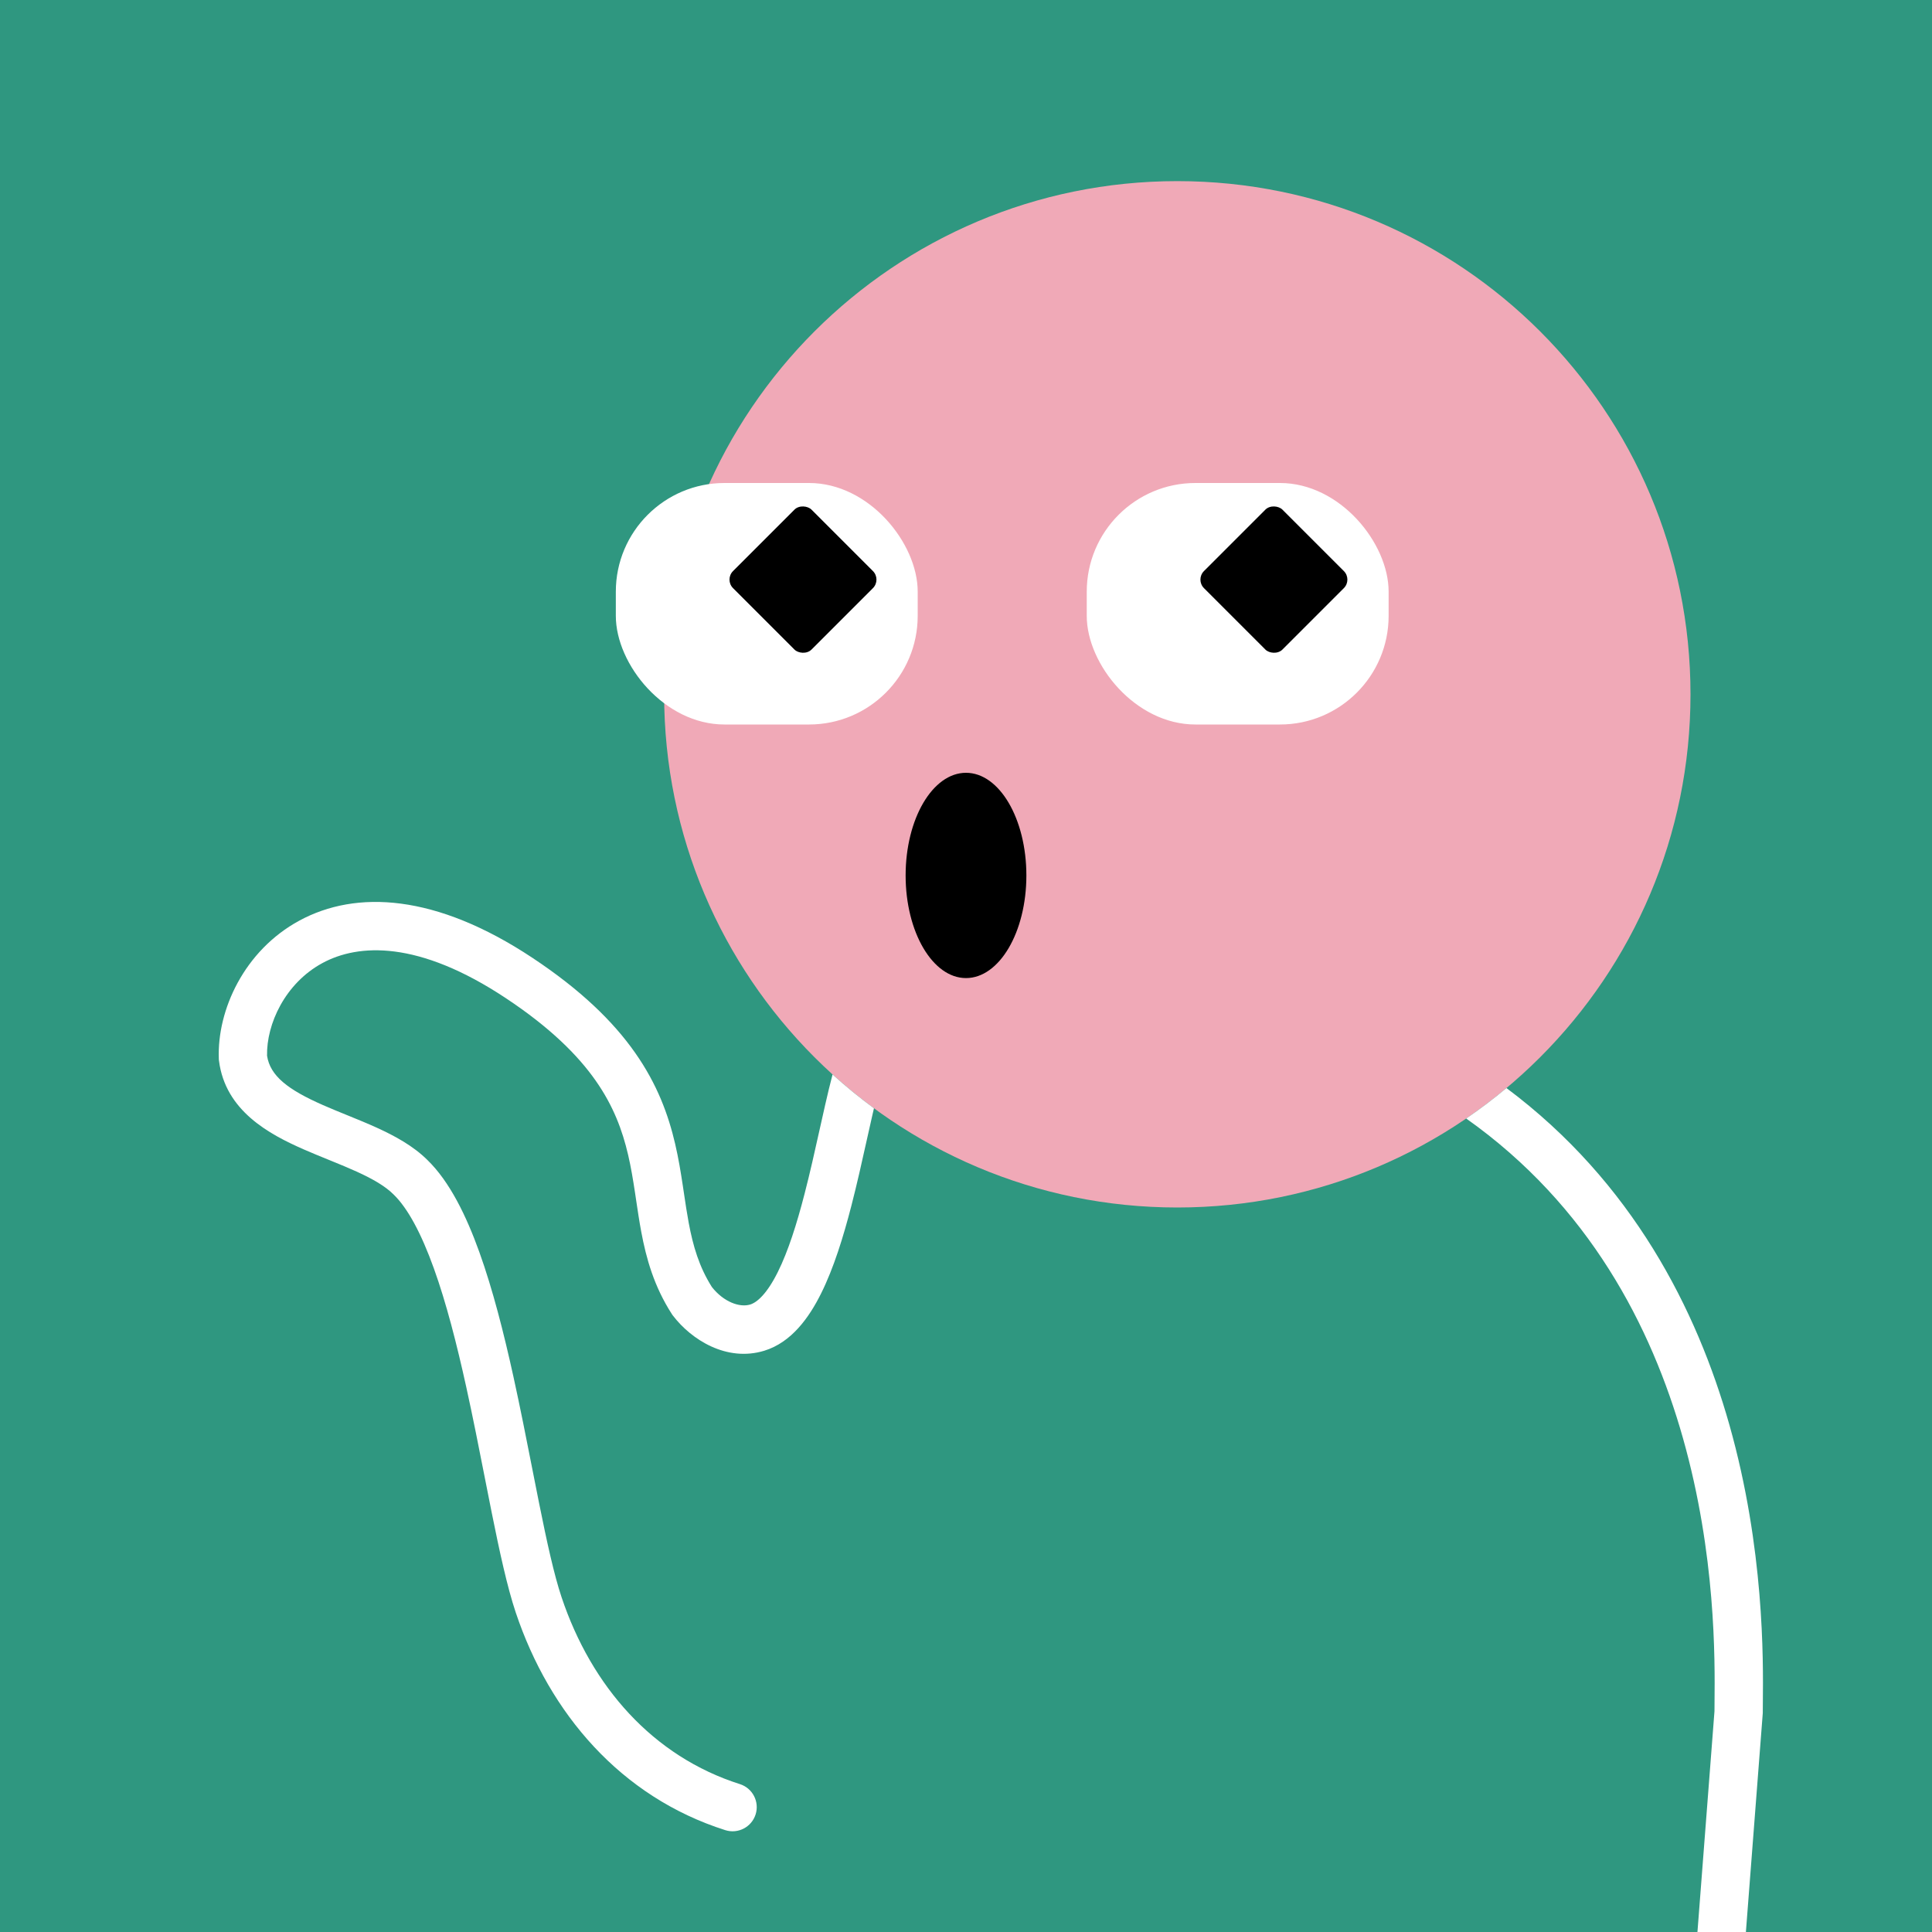 <svg width="48" height="48" viewBox="0 0 160 160" fill="none" xmlns="http://www.w3.org/2000/svg"><rect width="160" height="160" fill="#2F9780"/>
<path d="M97.5 100C120.972 100 140 80.972 140 57.5C140 34.028 120.972 15 97.5 15C74.028 15 55 34.028 55 57.5C55 80.972 74.028 100 97.5 100Z" fill="#F0A9B7"/>
<rect x="51" y="40" width="25" height="20" rx="9" fill="white"/>
<rect x="60" y="48" width="9.192" height="9.192" rx="1" transform="rotate(-45 60 48)" fill="black"/>
<rect x="90" y="40" width="25" height="20" rx="9" fill="white"/>
<rect x="99" y="48" width="9.192" height="9.192" rx="1" transform="rotate(-45 99 48)" fill="black"/>
<ellipse cx="80" cy="72.5" rx="5" ry="8.5" fill="black"/>
<g clip-path="url(#clip0_439_7383)">
<path fill-rule="evenodd" clip-rule="evenodd" d="M68.948 88.982C70.041 89.973 71.186 90.909 72.377 91.784C72.333 91.973 72.288 92.167 72.243 92.365C72.095 93.011 71.943 93.694 71.785 94.402L71.785 94.403L71.785 94.403C71.397 96.147 70.977 98.037 70.507 99.858C69.846 102.418 69.047 105.013 68.002 107.113C67.003 109.124 65.54 111.172 63.296 111.861L63.293 111.862C60.176 112.813 57.25 110.946 55.729 108.951L55.681 108.888L55.638 108.822C54.16 106.528 53.516 104.212 53.103 101.998C52.942 101.135 52.811 100.256 52.685 99.411L52.685 99.409C52.652 99.188 52.62 98.97 52.587 98.755C52.426 97.692 52.257 96.667 52.018 95.64C51.546 93.613 50.8 91.585 49.323 89.482C47.837 87.367 45.551 85.091 41.894 82.665C34.638 77.851 29.67 78.147 26.696 79.76C23.611 81.433 22.06 84.812 22.116 87.431C22.371 89.096 23.832 90.238 26.753 91.521C27.388 91.8 28.043 92.067 28.727 92.345L28.727 92.345L28.929 92.427C29.674 92.73 30.45 93.048 31.2 93.389C32.667 94.057 34.216 94.89 35.404 96.074C37.241 97.862 38.61 100.67 39.7 103.702C40.813 106.8 41.726 110.403 42.518 114.001C43.084 116.573 43.599 119.191 44.082 121.645L44.082 121.645L44.082 121.646C44.274 122.62 44.46 123.567 44.643 124.476C45.296 127.729 45.892 130.441 46.506 132.273C48.985 139.674 54.07 145.463 61.275 147.753C62.328 148.087 62.91 149.212 62.576 150.264C62.241 151.317 61.117 151.899 60.064 151.565C51.41 148.815 45.514 141.904 42.713 133.544C42.007 131.436 41.367 128.48 40.721 125.264C40.532 124.323 40.342 123.356 40.148 122.371L40.148 122.371L40.148 122.37C39.669 119.933 39.168 117.387 38.612 114.861C37.831 111.319 36.962 107.911 35.935 105.055C34.888 102.14 33.765 100.056 32.607 98.934L32.596 98.923L32.586 98.913C31.92 98.247 30.905 97.65 29.543 97.03C28.876 96.727 28.169 96.436 27.421 96.132L27.215 96.048L27.215 96.048C26.54 95.773 25.833 95.486 25.144 95.184C22.288 93.929 18.664 91.994 18.136 87.852L18.124 87.762L18.121 87.672C17.974 83.641 20.228 78.717 24.789 76.243C29.498 73.689 36.091 74.015 44.106 79.332C48.084 81.971 50.766 84.576 52.596 87.183C54.435 89.801 55.355 92.334 55.913 94.732C56.19 95.918 56.377 97.071 56.542 98.156C56.578 98.395 56.613 98.63 56.648 98.861C56.772 99.697 56.889 100.481 57.035 101.264C57.396 103.2 57.904 104.926 58.956 106.586C59.931 107.826 61.256 108.3 62.125 108.036C62.709 107.856 63.525 107.134 64.421 105.332C65.274 103.617 65.99 101.351 66.633 98.858C67.086 97.106 67.482 95.325 67.864 93.607L67.864 93.607C68.025 92.882 68.184 92.168 68.344 91.472C68.539 90.621 68.739 89.778 68.948 88.982ZM124.759 90.108C123.691 91.002 122.579 91.844 121.426 92.631C131.604 99.835 136.762 109.859 139.376 119.103C142.103 128.749 142.024 137.413 141.991 140.952C141.989 141.24 141.986 141.494 141.986 141.712L139.006 180.346C138.921 181.448 139.745 182.409 140.846 182.494C141.947 182.579 142.909 181.755 142.994 180.654L145.98 141.944L145.986 141.867V141.79C145.986 141.566 145.988 141.292 145.992 140.973C146.026 137.425 146.115 128.24 143.225 118.015C140.527 108.474 135.204 97.913 124.759 90.108Z" fill="white"/>
</g>
<defs>
<clipPath id="clip0_439_7383">
<rect width="160" height="160" fill="white"/>
</clipPath>
</defs>
</svg>